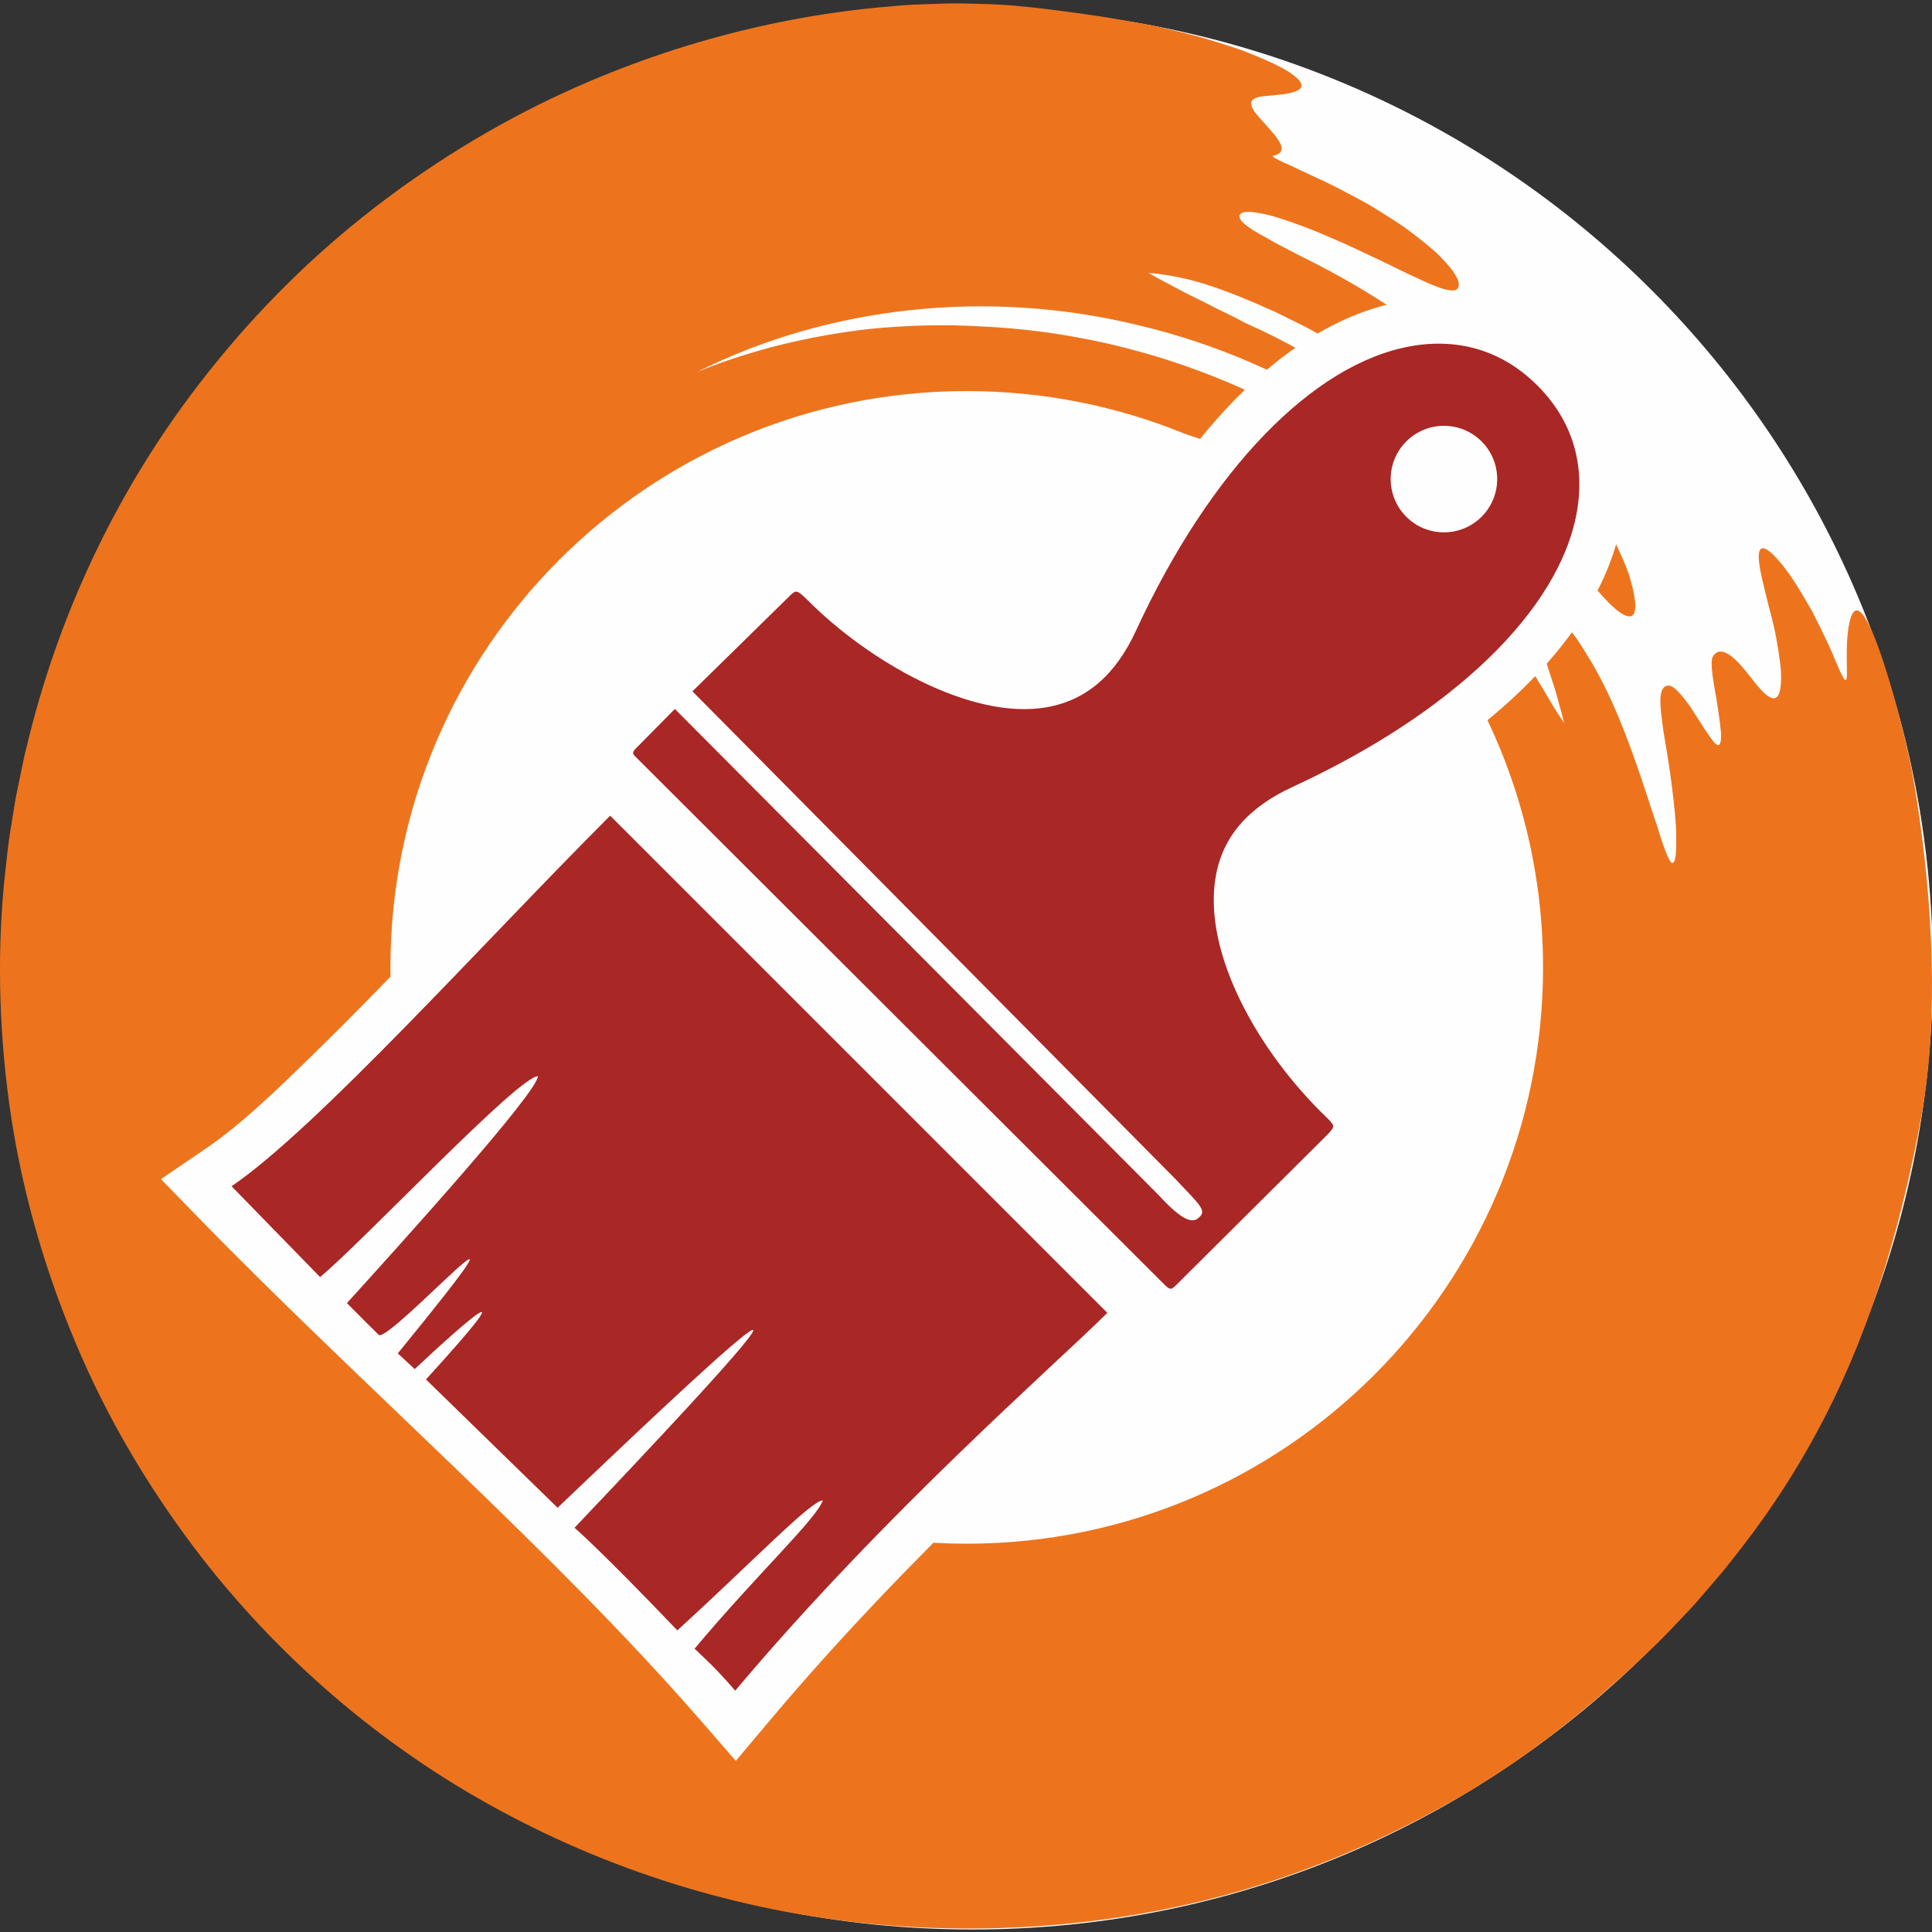 <?xml version="1.0" encoding="UTF-8" standalone="no"?>
<svg
   xmlns:dc="http://purl.org/dc/elements/1.1/"
   xmlns:cc="http://creativecommons.org/ns#"
   xmlns:rdf="http://www.w3.org/1999/02/22-rdf-syntax-ns#"
   xmlns:svg="http://www.w3.org/2000/svg"
   xmlns="http://www.w3.org/2000/svg"
   xml:space="preserve"
   width="512"
   height="512"
   version="1.1"
   style="clip-rule:evenodd;fill-rule:evenodd;image-rendering:optimizeQuality;shape-rendering:geometricPrecision;text-rendering:geometricPrecision"
   viewBox="0 0 512 512"
   id="svg19"><rect x="0" y="0" width="512" height="512" fill="#333333" stroke="none"/>
 <defs
   id="defs4">
  <style
   type="text/css"
   id="style2">
   <![CDATA[
    .fil2 {fill:#FEFEFE}
    .fil0 {fill:#FEFEFE}
    .fil1 {fill:#ED741D}
    .fil3 {fill:#A92725}
   ]]>
  </style>
 </defs>
 <g
   id="g33"
   transform="matrix(0.134,0,0,0.134,-4.9880268e-4,0.9)"><g
     id="Ebene_x0020_1">
  <g
   id="_2145902860128">
   <path
   id="path7"
   d="m 1923.38,10.72 c 1048.92,0 1899.25,850.32 1899.25,1899.23 0,1048.92 -850.32,1899.24 -1899.25,1899.24 C 874.46,3809.19 24.15,2958.87 24.15,1909.95 24.15,861.04 874.47,10.72 1923.38,10.72 Z"
   class="fil0"
   style="fill:#fefefe" />
   <path
   id="path9"
   d="m 2480.15,591.78 40.63,17.73 39.75,19.61 19.86,9.8 c 6.56,3.39 12.95,7.11 19.42,10.65 l 38.72,21.47 c 12.83,7.29 25.17,15.42 37.78,23.07 12.43,7.92 25.32,15.15 37.27,23.8 24.23,16.82 48.91,32.96 71.97,51.34 11.66,9.01 23.57,17.69 35.02,26.95 l 33.79,28.45 16.89,14.21 16.18,15.03 32.34,30.03 c 10.62,10.18 20.64,20.97 30.99,31.41 10.12,10.67 20.92,20.69 30.4,31.96 19.31,22.17 39.52,43.57 57.38,66.95 61.49,76.26 110.88,138.58 144.44,172.43 33.92,33.44 55.18,36.62 50.51,-4.88 -1.71,-15.1 -5.83,-32.83 -12.19,-52.97 -6.93,-19.79 -16.73,-41.63 -28.45,-65.75 -11.97,-23.94 -27.74,-48.91 -44.78,-76.2 -9.17,-13.15 -18.98,-26.66 -29.25,-40.6 -5.19,-6.95 -10.46,-14.01 -15.82,-21.18 -5.58,-7 -11.54,-13.89 -17.48,-20.97 -44.53,-53.63 -93.19,-104.17 -145.08,-151.31 l -6.67,-6.96 c -11.67,-11.01 -24.02,-22.24 -36.93,-33.78 -6.49,-5.75 -13.09,-11.58 -19.8,-17.51 -6.9,-5.71 -14.13,-11.24 -21.39,-16.96 -86.55,-68.89 -181.72,-128.05 -281.66,-176.96 -4.67,-2.49 -9.32,-4.93 -13.96,-7.29 -20.77,-10.52 -40.49,-21 -57.27,-30.85 -34.14,-18.14 -56.47,-34.38 -50.71,-44.62 5.09,-9.05 29.94,-6.2 64.56,2.61 34.05,10.17 77.9,26.01 119.6,44.87 31.53,12.87 61.32,28.23 89.76,41.1 28.19,13.32 53.65,26.75 76.28,36.55 44.23,21.23 75.19,31.91 81.46,19.38 6.03,-12.15 -8.2,-35.29 -41.63,-67.96 -17.23,-15.51 -39.29,-33.31 -66.14,-52.83 -13.73,-9.22 -28.66,-18.88 -44.74,-28.92 -8.09,-4.96 -16.43,-10.07 -25,-15.32 -8.85,-4.79 -17.94,-9.72 -27.28,-14.78 -14.71,-7.72 -32.54,-17.4 -51.3,-26.51 -18.9,-8.86 -38.34,-17.99 -55.59,-26.07 -17.09,-8.5 -32.56,-14.6 -42.51,-19.8 -10.03,-5.02 -14.87,-8.35 -11.58,-9.03 34.35,-6.93 8.84,-34.99 -15.62,-62.34 -24.51,-26.26 -48.02,-51.59 -0.69,-55.55 19.46,-1.8 34.89,-2.92 46.62,-5.36 11.7,-2.34 19.52,-5.48 23.2,-9.59 7.39,-8.2 -1.79,-20.33 -29.34,-37.06 -13.84,-8.18 -32.53,-16.69 -55.95,-26.51 -11.75,-4.78 -24.6,-10.18 -38.89,-15.11 -14.32,-4.81 -29.89,-9.8 -46.73,-14.97 -33.53,-10.95 -72.79,-19.91 -117.13,-29.99 -22.23,-4.79 -45.99,-8.55 -70.98,-12.91 -42.63,-7.89 -102.34,-15.4 -147.86,-21.21 -15,-1.78 -31.26,-3.49 -48.8,-5.11 -35.06,-3.88 -75.32,-4.63 -120.79,-5.45 -22.74,-0.15 -46.77,1.02 -72.12,1.86 -25.37,0.57 -51.97,3.04 -79.9,5.6 C 1508.82,29.23 1278.5,95.28 1067.2,199.39 926.54,269.29 794.6,356.17 675.51,456.68 556.54,557.28 449.87,673.46 358.25,800.32 213.69,1000.81 110.15,1229.53 53.19,1468.37 l -3.94,15.52 -6.04,28.48 -1.1,5.33 c -1.1,5.24 -2.18,10.49 -3.24,15.74 l -7.4,35.92 c -3.48,19.08 -6.3,38.28 -9.38,57.43 -6.64,38.23 -10.12,76.91 -14.31,115.46 -14.36,154.5 -8.52,310.79 14.94,464.17 23.9,153.37 67.89,303.44 128.12,445.78 60.09,142.6 138.48,275.73 231.24,399.29 161.64,214.43 370,394.72 606.01,521.92 235.71,127.83 497.29,205.54 764,227.32 266.69,21.42 540.29,-9.1 793.44,-97.32 126.66,-44 248.18,-100.91 362.96,-169.35 115.01,-68.4 221.5,-153.56 320.72,-244.88 l 49.87,-47.36 c 16.3,-16.13 31.9,-32.97 47.8,-49.55 7.86,-8.37 15.9,-16.6 23.57,-25.15 l 22.57,-26.05 c 14.83,-17.55 30.42,-34.55 44.42,-52.8 135.65,-167.26 231.29,-345.27 298.29,-550.06 36.36,-111.13 63.65,-225.3 83.8,-334.99 19.92,-108.36 24.56,-229.24 19.36,-349.84 -4.81,-111.6 -18.06,-222.98 -35.47,-323.98 -14.47,-84.39 -100.73,-422.82 -126.02,-303.89 -14.96,70.38 12.25,171.85 -29.66,68.99 -6.93,-17.38 -15.06,-33.25 -22.15,-48.45 -7.28,-15.11 -14.27,-29.27 -21.03,-42.4 -7.28,-12.92 -14.23,-24.86 -20.84,-35.83 -25.83,-44.17 -48.84,-71.28 -63.43,-83.35 -14.79,-11.99 -22.28,-8.42 -22.02,10.83 0.08,19.33 8.99,53.78 22.02,105.82 10.76,38.2 16.11,72.46 19.76,99.47 3.84,26.96 2.76,47.93 -0.3,60.22 -3.31,12.39 -9.71,16.52 -19.79,11.14 -5.04,-2.68 -10.99,-7.74 -17.95,-15.32 -6.87,-7.6 -14.84,-17.67 -24.69,-30.08 -34.39,-44.58 -56.97,-54.27 -69.18,-35.99 -7.62,11.12 0.79,51.62 7.42,91.11 2.98,19.9 5.99,39.42 7.43,54.69 1.7,15.21 0.45,26.59 -2.67,29.57 -3.59,3.26 -9.48,-2.55 -16.77,-13.01 -7.8,-10.3 -17.15,-25.21 -26.84,-40.51 -4.9,-7.59 -9.88,-15.31 -14.68,-22.75 -5.22,-7.21 -10.43,-13.98 -15.36,-19.87 -9.88,-11.76 -18.76,-19.87 -25.34,-20.47 -11.25,-1.02 -16.39,8.29 -17.43,24.41 -1.03,16.14 2.34,39.01 5.94,66.32 9.47,53.84 20.4,125.03 24.63,186.55 0.99,26.47 0.85,45.57 -0.41,57.63 -1.39,12.08 -4.37,17.19 -7.69,15.39 -1.71,-0.89 -3.61,-3.48 -5.7,-7.75 -2.27,-4.25 -4.92,-10.15 -7.78,-17.68 -2.88,-7.53 -6.03,-16.7 -9.45,-27.47 -1.65,-5.4 -3.42,-11.19 -5.31,-17.37 -2.09,-6.13 -4.3,-12.64 -6.65,-19.55 -32.73,-100.16 -68.25,-210.93 -121.79,-303.27 -11.72,-19.51 -22.35,-37.14 -32.88,-52.23 -11,-14.84 -21.09,-27.58 -30.21,-38.17 -8.89,-10.74 -17.68,-18.8 -25.23,-24.82 -7.52,-6.05 -13.88,-10.01 -19.03,-11.88 -10.29,-3.74 -15.71,0.87 -15.75,13.67 -0.27,12.94 5.99,33.33 15.34,63.4 4.12,12.61 8.93,25.59 13.68,39.05 4.25,13.72 8.79,27.74 13.45,41.83 2.26,7.09 4.9,14.02 6.89,21.27 l 6,21.72 c 3.84,14.5 8.34,28.58 11.38,42.88 -10.57,-16.04 -21.54,-32.5 -31.1,-49.56 -4.66,-8.59 -9.98,-16.84 -15.06,-25.14 -4.96,-8.32 -9.89,-16.59 -14.74,-24.72 -9.09,-16.56 -19.93,-31.42 -29.2,-45.63 -4.76,-7.04 -9.39,-13.76 -13.95,-20.05 -4.94,-6.05 -9.75,-11.69 -14.44,-16.81 -7.58,-8.24 -15.27,-16.61 -22.92,-24.93 -7.45,-8.38 -16.12,-15.81 -23.9,-23.35 -15.86,-14.9 -30.77,-28.51 -45.17,-37.98 -28.07,-19.53 -47.86,-26.66 -51.04,-8.79 -1.68,9.34 1.16,22.32 7.4,37.6 3.06,7.7 7.25,15.77 11.66,24.63 4.21,9.01 9.1,18.47 14.57,28.24 11.49,19.2 23.02,41.1 36.38,62.82 9,15.42 6.64,37.78 8.88,57.43 89.83,162.95 141,350.2 141,549.42 0,629.48 -510.29,1139.76 -1139.76,1139.76 -629.47,0 -1139.76,-510.28 -1139.76,-1139.75 0,-629.47 510.29,-1139.76 1139.76,-1139.76 152.63,0 298.22,30.07 431.26,84.5 3.66,1.14 7.29,2.35 10.87,3.68 12.86,4.49 25.74,8.85 38.65,13.06 13,4 25.3,9.46 38.03,13.88 13.43,4.53 28.98,-6.05 44.33,-15.81 l 31.34,15.9 c 12.54,5.85 24.37,12.85 36.42,19.43 11.89,6.8 24.38,12.64 35.91,19.89 11.68,7.03 23.4,13.92 35.17,20.67 11.92,6.57 22.85,14.43 34.41,21.36 23.29,13.68 44.91,29.2 67.49,43.34 52.2,34.77 103.62,79.16 106.27,54.17 2.4,-24.48 -48.36,-83.81 -106.55,-127.52 -31.19,-24.16 -63.27,-46.93 -96.1,-68.28 -20.6,-25.48 -69.09,-59.42 -120.04,-83.33 -176.16,-85.81 -366.34,-133.83 -556.55,-142.68 -75.71,-4.57 -151.6,-2.51 -226.68,5.23 -115.62,13.7 -229.81,40.62 -337.35,84.67 257.76,-129.62 575,-165.86 875.45,-91.66 301.32,71.5 581.33,253.28 778.34,509.3 -28.28,-66.52 -75.54,-135.89 -134.5,-201.37 -52.01,-57.69 -113.61,-111.68 -178.94,-159.36 -12.47,-10.11 -25.36,-20.05 -38.63,-29.76 -65.12,-47.64 -139.57,-89.26 -216.3,-123.33 l -25.78,-13.49 c -9.01,-4.39 -17.9,-8.7 -26.64,-12.96 -17.48,-8.64 -34.19,-17.76 -50.73,-25.43 -16.43,-7.99 -32.05,-16.41 -47.01,-24.47 -15.1,-7.59 -29.37,-15.39 -42.72,-23.42 79.56,6.6 145.68,32.08 208.79,58.89 z"
   class="fil1"
   style="fill:#ed741d" />
   <g
   id="g15">
    <path
   id="path11"
   d="m 1168.45,1517.07 c -14.86,-37.41 -4.3,-78.59 27.16,-109.33 l 46.69,-47.33 -0.83,-0.84 51.6,-50.6 41.3,-41.86 0.68,0.68 171.19,-167.91 4.88,-3.62 c 55.17,-41.81 105.74,-24.23 150.7,20.88 84.63,84.92 267.78,208.22 392.84,185.91 56.25,-10.03 87.15,-50.72 110.13,-100.54 111.69,-242.13 325.2,-562.67 609.47,-613.4 124.13,-22.15 240.62,13.31 329.88,102.58 l 0.6,0.59 c 89.26,89.26 124.72,205.76 102.58,329.88 -50.73,284.29 -371.26,497.78 -613.4,609.5 -49.8,22.97 -90.51,53.87 -100.55,110.11 -23.55,132.01 101.73,308.98 193.3,396.9 l 0.66,0.63 0.65,0.65 c 50.03,50.02 53.16,106.25 3.64,158.56 l -0.94,0.99 -301.74,300.01 c -31.77,31.59 -71.11,40.54 -107.63,26.52 l -27.49,27.49 c -37.88,37.87 -78.01,74.38 -117.18,110.95 -59.52,55.59 -118.78,111.39 -177.28,168.05 -152.1,147.34 -299.85,300.38 -436.23,462.48 l -67.92,80.73 -69.25,-79.59 C 1092.21,3058.55 716.52,2734.06 393.33,2402.28 l -75.1,-77.09 88.99,-60.54 c 70.59,-48.01 143.01,-118.67 204.22,-178.24 91.42,-88.95 180.05,-181.15 268.46,-273.09 87.18,-90.66 174.07,-181.77 263.01,-270.71 z"
   class="fil2"
   style="fill:#fefefe" />
    <path
   id="path13"
   d="m 457.99,2339.29 c 58.36,59.91 116.75,119.79 175.11,179.69 87.82,-73.4 392.01,-397.08 430.7,-397.25 -0.71,32.38 -272.85,333.15 -377.7,448.71 38.8,38.94 49.62,49.87 62.8,62.72 19.64,19.08 369.76,-370.06 37.82,36.75 0,0 33.5,30.94 33.5,30.94 100.94,-94.71 229.37,-206.64 22.21,20.54 0,0 260.36,253.77 260.36,253.77 101.13,-96.23 797.04,-764.08 33.48,39.53 0,0 52.55,45.17 203.27,203 150.98,-137.79 265.55,-257.8 287.9,-256.99 -15.25,39.26 -129.14,144.64 -253.8,293.19 20.31,19.87 35.11,30.92 80.42,82.99 297.98,-354.17 636.68,-647.96 735.92,-747.2 l -983.24,-983.24 c -248.9,248.9 -579.65,617.83 -748.75,732.85 z M 3040.9,756.11 l -0.59,-0.59 c -67.82,-67.82 -154.33,-94.65 -250.19,-77.54 -193.73,34.57 -396.86,244.78 -543.36,562.34 -40.63,88.12 -98.28,137.68 -176.25,151.6 -149.66,26.69 -352.93,-90.96 -472.63,-211.05 -22.96,-23.05 -23.67,-19.02 -32.86,-12.2 l -195.58,191.83 954.39,963.72 c 47.08,49.96 63.2,62.72 48.47,75.88 -13.47,14.91 -35.51,6.06 -80.2,-42.6 l -957.46,-962.14 -75.52,76.53 c -8.48,8.06 -8.56,10.93 -3.6,16.63 l 1049.71,1047.6 c 8.62,7.72 11.19,8.22 20.06,-0.62 l 300.78,-299.06 c 15.01,-15.86 13.52,-17.21 -1.92,-32.65 -137.76,-132.27 -246.33,-328.25 -219.65,-477.88 13.92,-77.96 63.52,-135.59 151.6,-176.22 317.57,-146.53 527.78,-349.63 562.35,-543.38 17.1,-95.87 -9.72,-182.37 -77.55,-250.2 z m -110.76,259.13 c -41.12,41.14 -107.81,41.14 -148.95,0 -41.11,-41.14 -41.11,-107.81 0,-148.95 41.14,-41.14 107.81,-41.14 148.95,0 41.13,41.14 41.13,107.81 0,148.95 z"
   class="fil3"
   style="fill:#a92725" />
   </g>
  </g>
 </g></g>
</svg>
